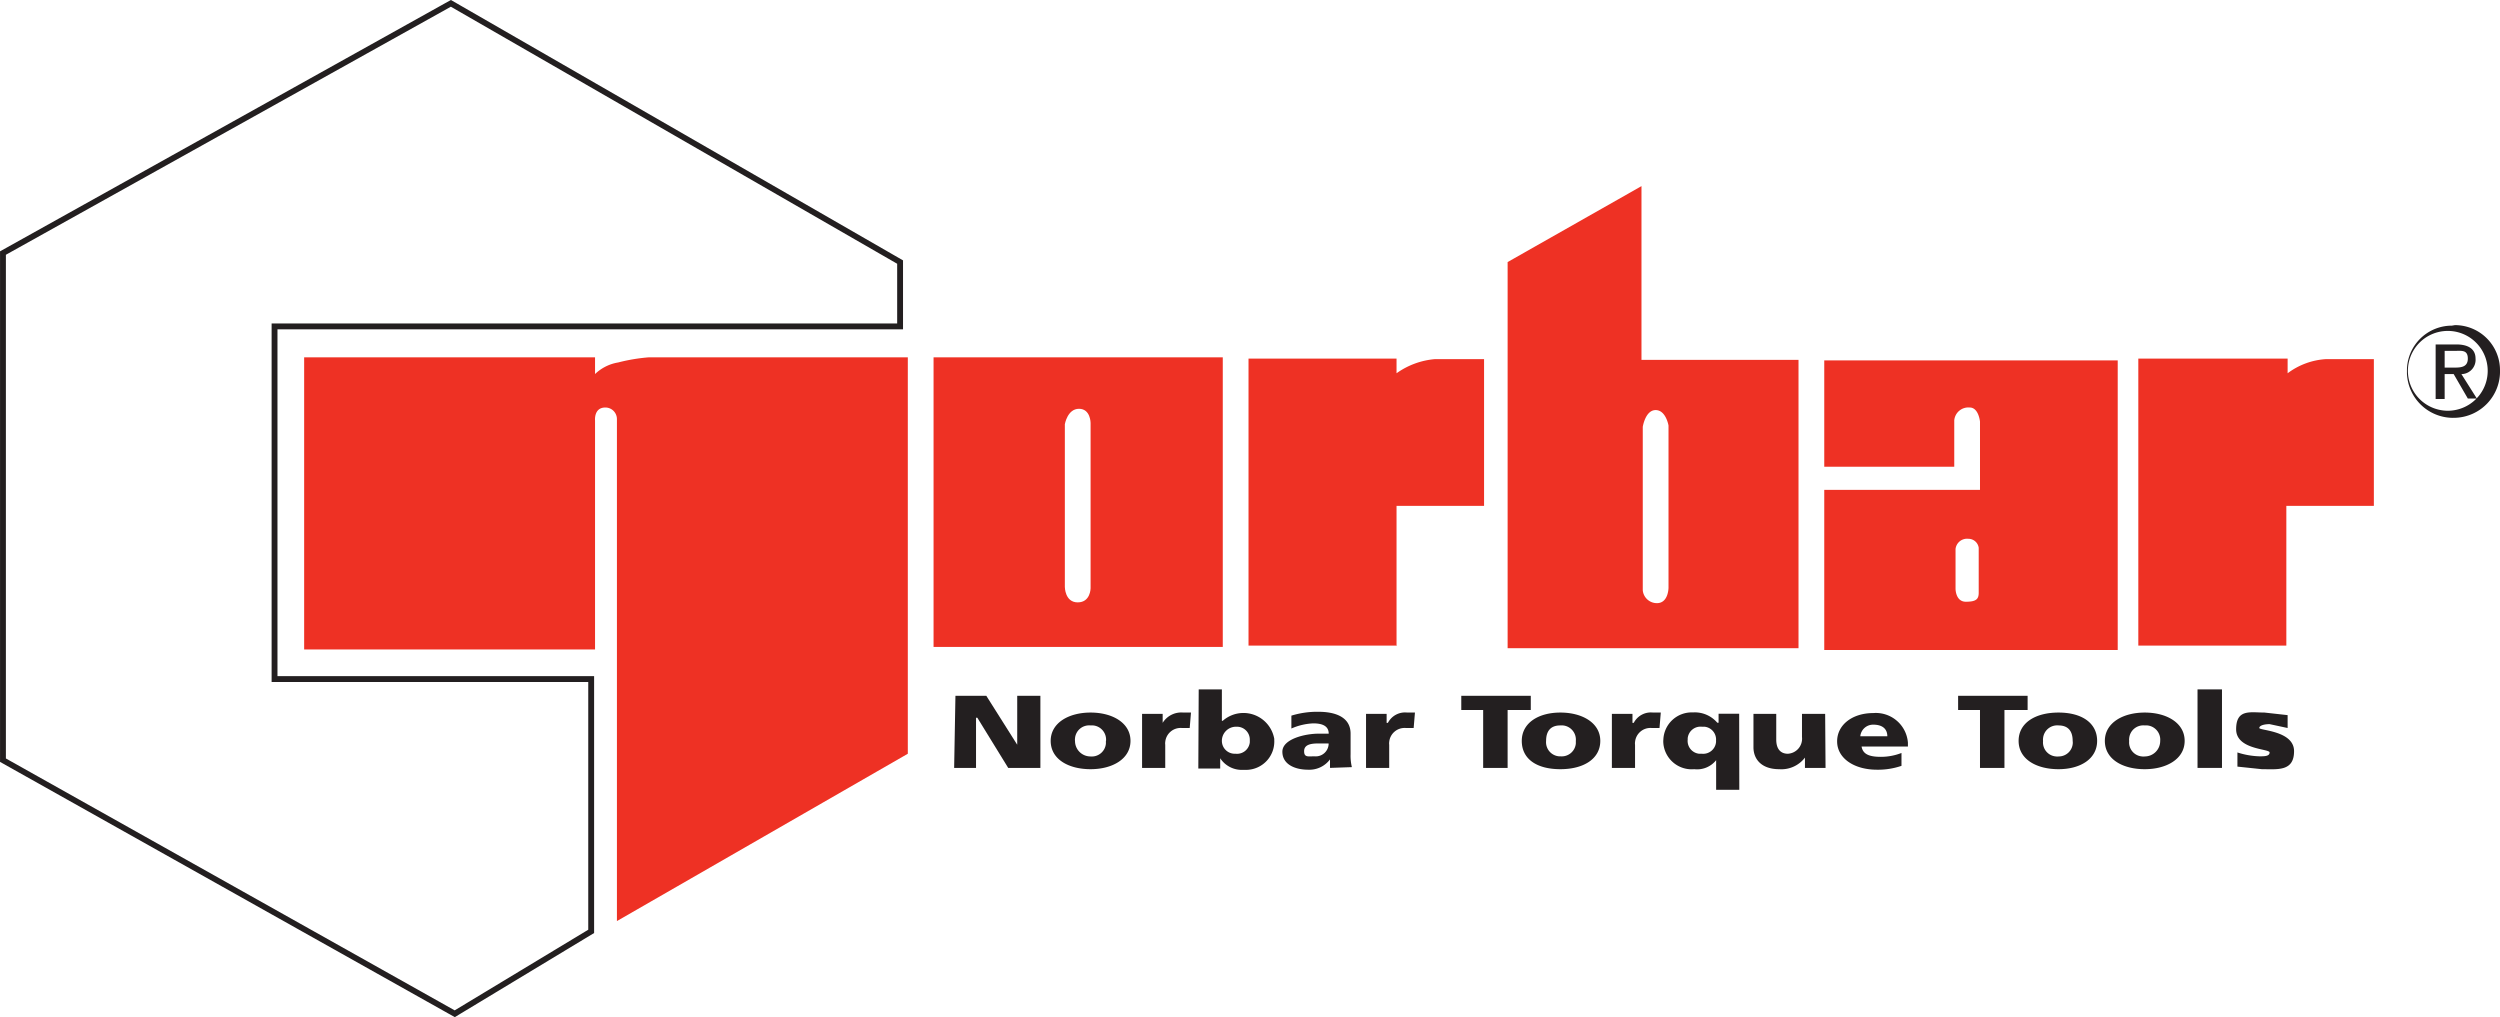 <svg xmlns="http://www.w3.org/2000/svg" viewBox="0 0 194.23 79.02"><title>canadaAsset 1</title><g id="Layer_2" data-name="Layer 2"><g id="Layer_1-2" data-name="Layer 1"><path d="M46.23,50.46V32.66s-.1-1,.8-1a.9.9,0,0,1,.9.9v39l22.6-13V27.76H50.43a13.82,13.82,0,0,0-2.4.4,3.39,3.39,0,0,0-1.8.9v-1.3H23.63v22.7h22.6" style="fill:#ee3124"/><path d="M82.73,33v12.6s0,1.2,1,1.2,1-1.1,1-1.1V32.86s0-1.1-.9-1.1-1.1,1.2-1.1,1.2Zm-10.2,17.3V27.76H95v22.5H72.53" style="fill:#ee3124;fill-rule:evenodd"/><path d="M108.53,50.16H97V27.86h11.5V29a6,6,0,0,1,3-1.1h3.8v11.4h-6.8v10.9" style="fill:#ee3124"/><path d="M127.63,33.16v12.7a1.1,1.1,0,0,0,1.1,1c.9,0,.9-1.2.9-1.2V33.06s-.2-1.2-1-1.2-1,1.3-1,1.3Zm-.1-5.2h12.2v22.4h-22.6v-30l10.4-5.9V28" style="fill:#ee3124;fill-rule:evenodd"/><path d="M153.73,44.26v-1.7a.81.81,0,0,0-.8-.7.9.9,0,0,0-1,.79h0v3.1s0,1,.8,1,1-.2,1-.7v-1.8Zm-1.9-8h-10.1V28h22.8v22.5h-22.8V38.06h12.1v-5.3s-.1-1.1-.8-1.1a1.1,1.1,0,0,0-1.2,1h0v3.6" style="fill:#ee3124;fill-rule:evenodd"/><path d="M177.63,50.16h-11.5V27.86h11.6V29a5.52,5.52,0,0,1,3-1.1h3.7v11.4h-6.8v10.9" style="fill:#ee3124"/><polyline points="45.93 52.76 45.93 72.36 35.33 78.76 0.23 59.06 0.23 19.66 35.03 0.26 69.93 20.36 69.93 25.36 21.33 25.36 21.33 52.76 45.93 52.76" style="fill:none"/><polygon points="45.93 52.76 45.93 72.36 35.33 78.76 0.23 59.06 0.23 19.66 35.03 0.26 69.93 20.36 69.93 25.36 21.33 25.36 21.33 52.76 45.93 52.76 45.93 52.76" style="fill:none;stroke:#231f20;stroke-miterlimit:3.864;stroke-width:0.455px"/><path d="M74.23,54.06h2.4l2.4,3.8h0v-3.8h1.8v5.6h-2.5l-2.4-3.9h-.1v3.9h-1.7Z" style="fill:#231f20"/><path d="M81.63,57.56c0-1.4,1.4-2.2,3.1-2.2s3.1.8,3.1,2.2-1.4,2.2-3.1,2.2S81.63,59,81.63,57.56Zm4.3,0a1.11,1.11,0,0,0-1-1.2h-.21a1.1,1.1,0,0,0-1.2,1,.74.74,0,0,0,0,.21,1.2,1.2,0,0,0,1.2,1.2h0a1.1,1.1,0,0,0,1.2-1v-.21Z" style="fill:#231f20"/><path d="M92.43,56.56h-.6a1.2,1.2,0,0,0-1.3,1.09.74.74,0,0,0,0,.21v1.8h-1.8v-4.2h1.6v.7h0a1.7,1.7,0,0,1,1.6-.8h.6Z" style="fill:#231f20"/><path d="M93.13,53.56h1.8V56H95a2.43,2.43,0,0,1,4,1.4v.1a2.2,2.2,0,0,1-2.09,2.31h-.31a2,2,0,0,1-1.8-.9h0v.8h-1.7Zm2.9,2.9a1.1,1.1,0,0,0-1.1,1.1h0a1,1,0,0,0,1,1H96a1,1,0,0,0,1.1-.89v-.21a1,1,0,0,0-1-1Z" style="fill:#231f20"/><path d="M103.33,59.66V59h0a2,2,0,0,1-1.7.8c-1,0-2-.4-2-1.4s1.8-1.4,2.8-1.4h.8c0-.6-.5-.8-1.2-.8a4.7,4.7,0,0,0-1.7.4v-1a6.8,6.8,0,0,1,2.1-.3c1.3,0,2.5.4,2.5,1.7v1.6a3.74,3.74,0,0,0,.1,1Zm-1.2-.9a1,1,0,0,0,1.09-.89.41.41,0,0,0,0-.11h-.8c-.6,0-1.1.1-1.1.6S101.63,58.76,102.13,58.76Z" style="fill:#231f20"/><path d="M109.83,56.56h-.6a1.2,1.2,0,0,0-1.3,1.09.74.74,0,0,0,0,.21v1.8h-1.8v-4.2h1.6v.7h.1a1.5,1.5,0,0,1,1.5-.8h.6Z" style="fill:#231f20"/><path d="M115.23,55.16h-1.7v-1.1h5.4v1.1h-1.8v4.5h-1.9Z" style="fill:#231f20"/><path d="M118.23,57.56c0-1.4,1.3-2.2,3-2.2s3.1.8,3.1,2.2-1.3,2.2-3.1,2.2S118.23,59,118.23,57.56Zm4.2,0a1.11,1.11,0,0,0-1-1.2h-.21c-.8,0-1.1.5-1.1,1.2a1.1,1.1,0,0,0,1,1.2h.11a1.1,1.1,0,0,0,1.2-1Z" style="fill:#231f20"/><path d="M128.93,56.56h-.6a1.2,1.2,0,0,0-1.3,1.09.74.74,0,0,0,0,.21v1.8h-1.8v-4.2h1.6v.7h.1a1.5,1.5,0,0,1,1.5-.8h.6Z" style="fill:#231f20"/><path d="M135.13,61.36h-1.8v-2.3h0a1.89,1.89,0,0,1-1.7.7,2.21,2.21,0,0,1-2.4-2,1.6,1.6,0,0,1,0-.31,2.2,2.2,0,0,1,2.29-2.1h0a2.3,2.3,0,0,1,1.9.8h.1v-.7h1.6Zm-2.9-2.8a1,1,0,0,0,1.09-.89.41.41,0,0,0,0-.11,1,1,0,0,0-.89-1.1h-.21a1,1,0,0,0-1.1.9v.1a1,1,0,0,0,.89,1.1Z" style="fill:#231f20"/><path d="M141.83,59.66h-1.6v-.8h0a2.3,2.3,0,0,1-2,.9c-1.4,0-2-.8-2-1.7v-2.6H138v2c0,.8.4,1.1.9,1.1a1.17,1.17,0,0,0,1.1-1.3v-1.8h1.8Z" style="fill:#231f20"/><path d="M144.63,58c.1.6.6.8,1.5.8a4.41,4.41,0,0,0,1.6-.3v1a5.6,5.6,0,0,1-1.9.3c-1.8,0-3.1-.9-3.1-2.2s1.2-2.2,2.8-2.2a2.5,2.5,0,0,1,2.7,2.3V58Zm2-.8c0-.5-.3-.9-1.1-.9a1,1,0,0,0-1,.9Z" style="fill:#231f20"/><path d="M153.83,55.16h-1.7v-1.1h5.4v1.1h-1.8v4.5h-1.9Z" style="fill:#231f20"/><path d="M156.83,57.56c0-1.4,1.3-2.2,3.1-2.2s3,.8,3,2.2-1.3,2.2-3,2.2S156.83,59,156.83,57.56Zm4.2,0c0-.7-.3-1.2-1.1-1.2a1.1,1.1,0,0,0-1.2,1,.74.74,0,0,0,0,.21,1.09,1.09,0,0,0,1,1.2.74.74,0,0,0,.21,0,1.09,1.09,0,0,0,1.1-1.09Z" style="fill:#231f20"/><path d="M163.53,57.56c0-1.4,1.4-2.2,3.1-2.2s3.1.8,3.1,2.2-1.4,2.2-3.1,2.2S163.53,59,163.53,57.56Zm4.3,0a1.11,1.11,0,0,0-1-1.2h-.21a1.1,1.1,0,0,0-1.2,1,.74.74,0,0,0,0,.21,1.09,1.09,0,0,0,1,1.2.74.74,0,0,0,.21,0,1.2,1.2,0,0,0,1.2-1.2Z" style="fill:#231f20"/><path d="M170.73,53.56h1.9v6.1h-1.9Z" style="fill:#231f20"/><path d="M173.83,58.46a6.13,6.13,0,0,0,1.7.3c.4,0,.8,0,.8-.3s-2.6-.2-2.6-1.8,1.1-1.3,2.2-1.3l1.8.2v1l-1.4-.3c-.4,0-.8.1-.8.3s2.7.2,2.7,1.8-1.3,1.4-2.5,1.4l-1.9-.2Z" style="fill:#231f20"/><path d="M190.73,25.26a3.5,3.5,0,0,1,3.5,3.5,3.6,3.6,0,0,1-3.5,3.7h0A3.59,3.59,0,0,1,187,29v-.2a3.49,3.49,0,0,1,3.49-3.5Zm0,6.6a3.1,3.1,0,1,0-1.11,0A3,3,0,0,0,190.73,31.86Zm-1.5-5.1h1.6c1,0,1.5.4,1.5,1.1a1.11,1.11,0,0,1-1,1.2h-.1l1.2,1.9h-.7l-1.1-1.9h-.7V31h-.7Zm.7,1.8h.7c.5,0,1.1,0,1.1-.7s-.5-.6-1-.6h-.8Z" style="fill:#231f20"/></g></g></svg>